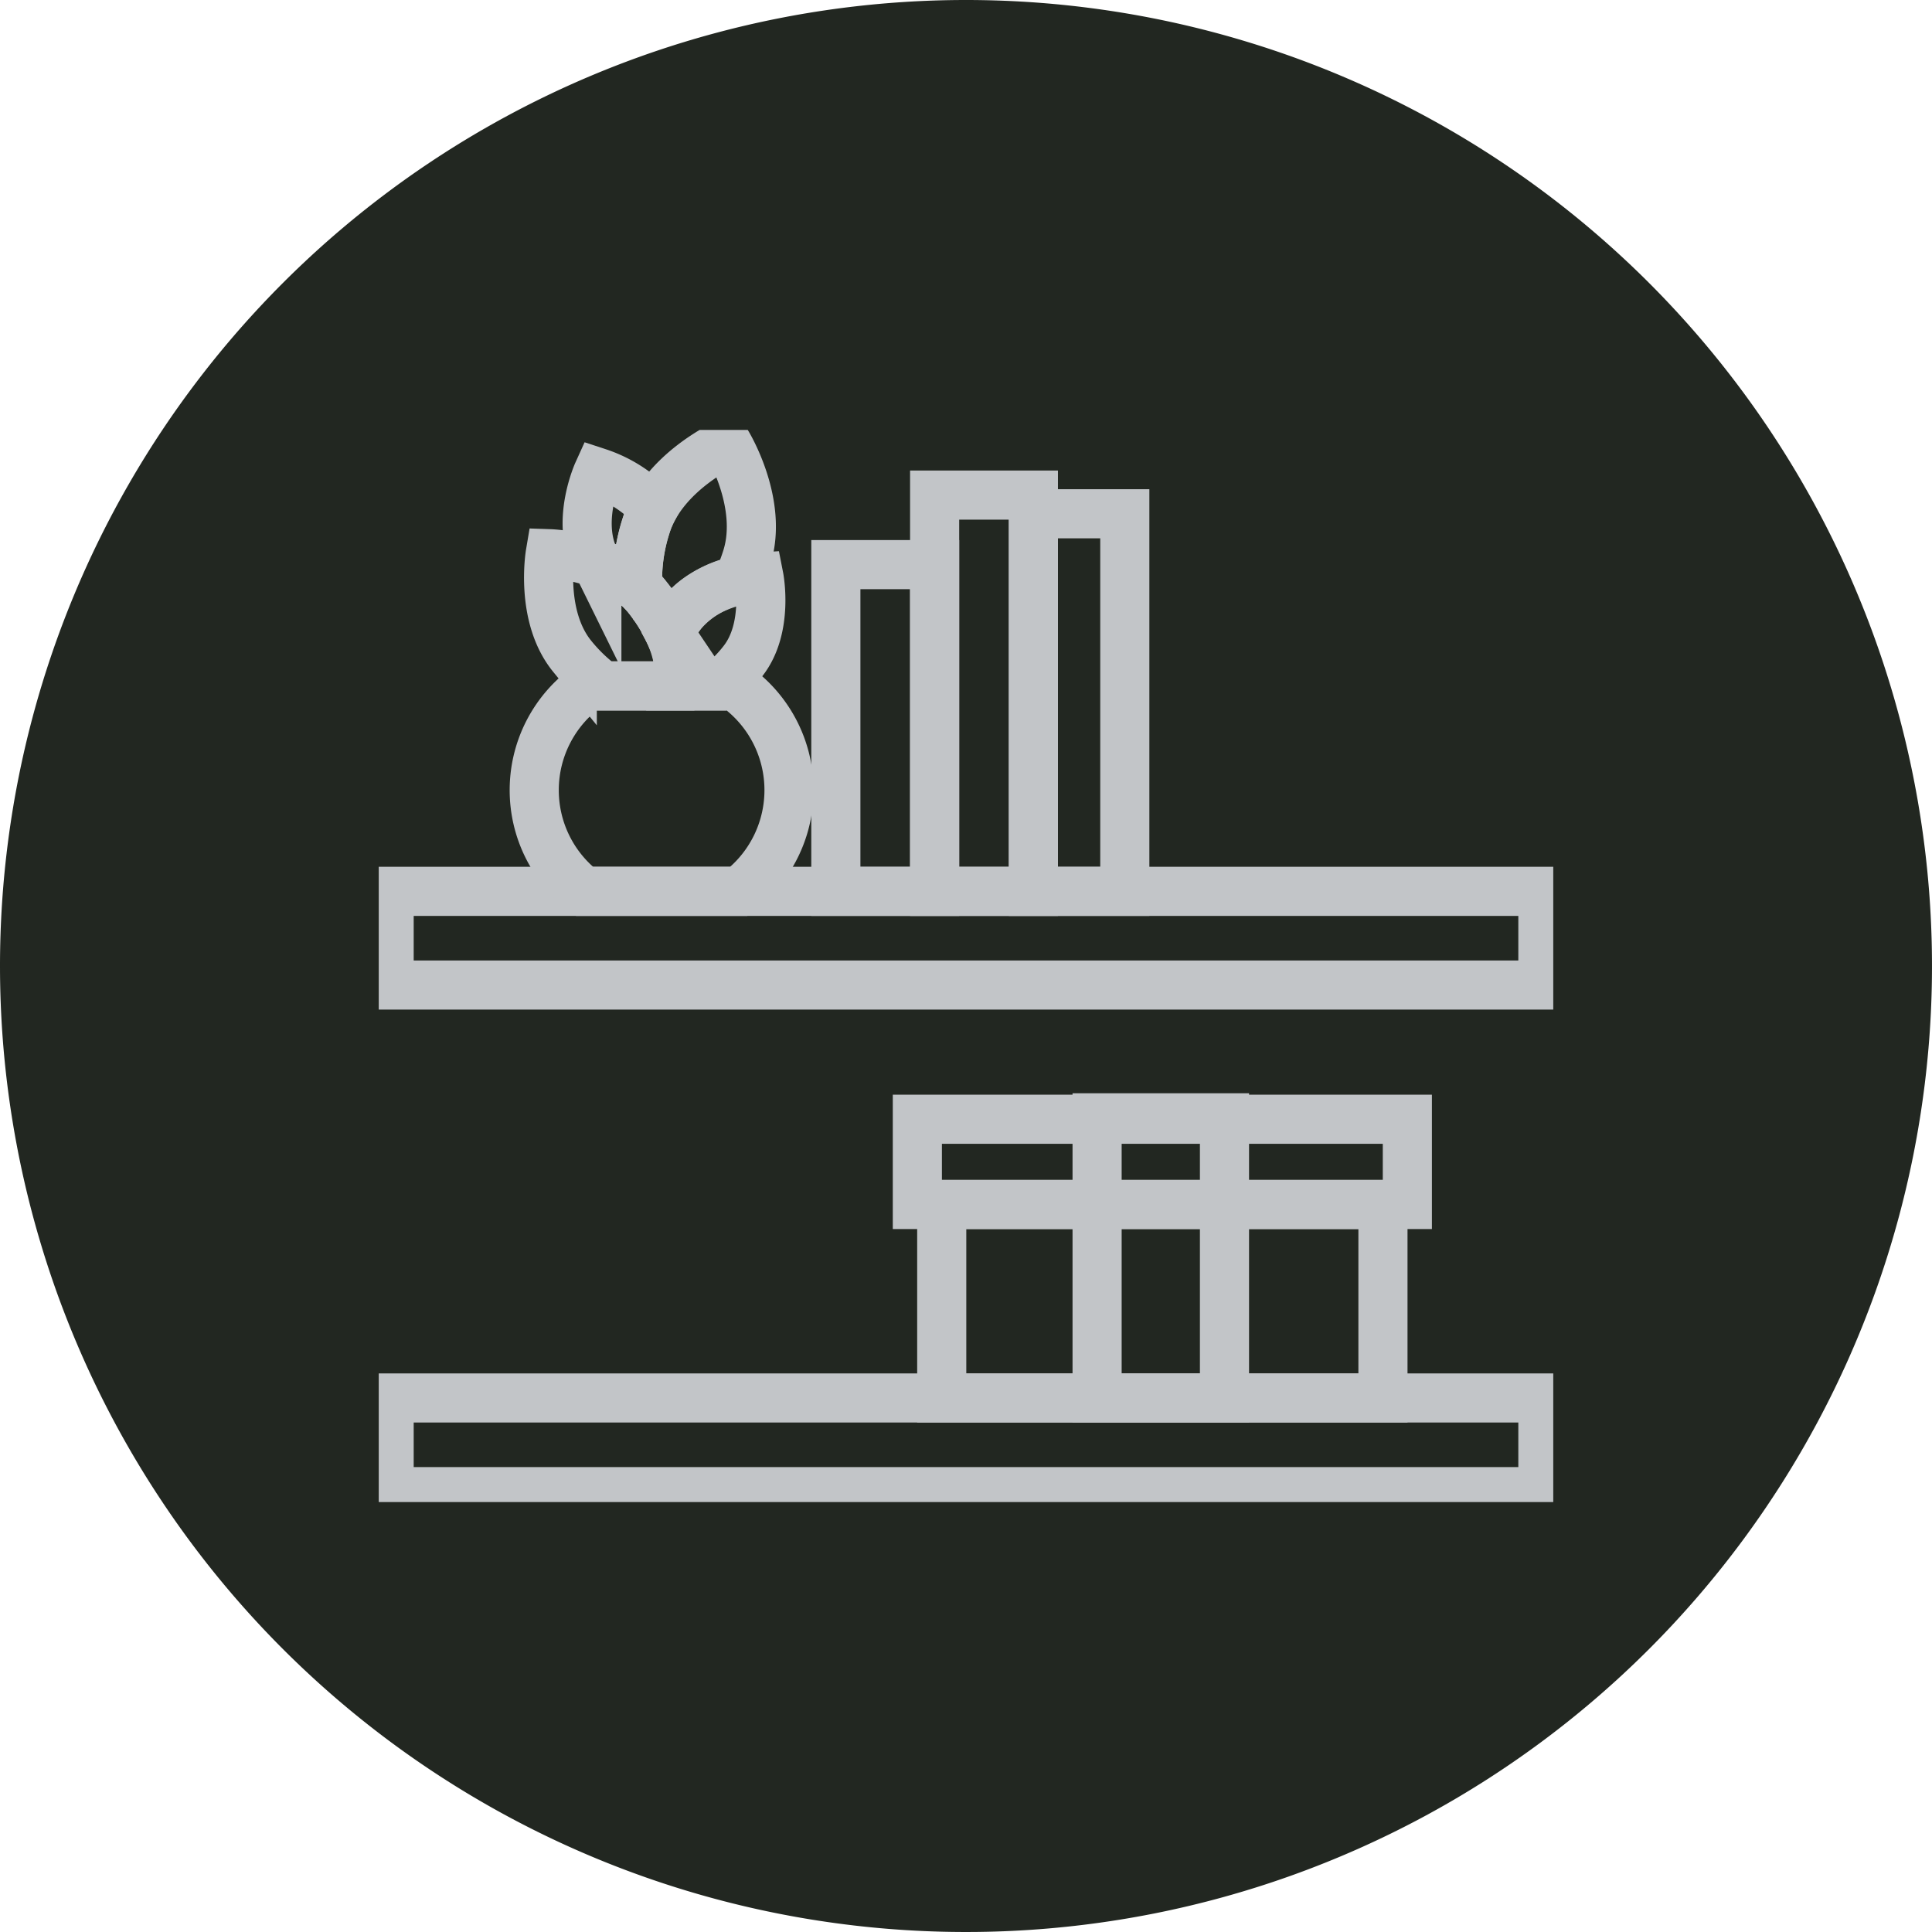 <?xml version="1.0" encoding="UTF-8"?><svg id="Icon_Built_Ins" xmlns="http://www.w3.org/2000/svg" xmlns:xlink="http://www.w3.org/1999/xlink" width="118" height="118" viewBox="0 0 118 118">
  <defs>
    <clipPath id="clip-path">
      <rect id="Rectangle_73" data-name="Rectangle 73" width="71.736" height="65.482" fill="none" stroke="#c2c5c8" stroke-width="3"/>
    </clipPath>
  </defs>
  <path id="Path_13294" data-name="Path 13294" d="M59,0A59,59,0,1,1,0,59,59,59,0,0,1,59,0Z" fill="#222721"/>
  <g id="Group_72" data-name="Group 72" transform="translate(23.132 26.259)">
    <g id="Group_61" data-name="Group 61" transform="translate(0 0)">
      <g id="Group_60" data-name="Group 60" clip-path="url(#clip-path)">
        <rect id="Rectangle_71" data-name="Rectangle 71" width="70.467" height="5.723" transform="translate(0.635 28.181)" fill="none" stroke="#c2c5c8" stroke-miterlimit="10" stroke-width="3"/>
        <rect id="Rectangle_72" data-name="Rectangle 72" width="70.467" height="5.723" transform="translate(0.635 59.124)" fill="none" stroke="#c2c5c8" stroke-miterlimit="10" stroke-width="3"/>
      </g>
    </g>
    <rect id="Rectangle_74" data-name="Rectangle 74" width="26.948" height="11.817" transform="translate(34.386 47.307)" fill="none" stroke="#c2c5c8" stroke-miterlimit="10" stroke-width="3"/>
    <rect id="Rectangle_75" data-name="Rectangle 75" width="29.927" height="5.206" transform="translate(32.897 42.101)" fill="none" stroke="#c2c5c8" stroke-miterlimit="10" stroke-width="3"/>
    <rect id="Rectangle_76" data-name="Rectangle 76" width="7.78" height="17.111" transform="translate(43.875 42.013)" fill="none" stroke="#c2c5c8" stroke-miterlimit="10" stroke-width="3"/>
    <rect id="Rectangle_77" data-name="Rectangle 77" width="5.583" height="23.062" transform="translate(39.984 5.12)" fill="none" stroke="#c2c5c8" stroke-miterlimit="10" stroke-width="3"/>
    <rect id="Rectangle_78" data-name="Rectangle 78" width="6.032" height="24.204" transform="translate(33.952 3.979)" fill="none" stroke="#c2c5c8" stroke-miterlimit="10" stroke-width="3"/>
    <rect id="Rectangle_79" data-name="Rectangle 79" width="6.033" height="19.956" transform="translate(27.919 8.226)" fill="none" stroke="#c2c5c8" stroke-miterlimit="10" stroke-width="3"/>
    <g id="Group_63" data-name="Group 63" transform="translate(0 0)">
      <g id="Group_62" data-name="Group 62" clip-path="url(#clip-path)">
        <path id="Path_13282" data-name="Path 13282" d="M21.395,11.34a6.154,6.154,0,0,1,3.424-2,12.089,12.089,0,0,0,.541-1.415C26.392,4.6,24.146.952,24.146.952s-3.919,1.739-4.952,5.064a10.748,10.748,0,0,0-.506,3.712,5.339,5.339,0,0,1,.529.558,10.283,10.283,0,0,1,1.4,2.238A8.565,8.565,0,0,1,21.395,11.34Z" transform="translate(-2.873 -0.147)" fill="none" stroke="#c2c5c8" stroke-miterlimit="10" stroke-width="3"/>
        <path id="Path_13283" data-name="Path 13283" d="M18.132,10.054a10.748,10.748,0,0,1,.506-3.712A6.02,6.02,0,0,1,19.1,5.252a8.052,8.052,0,0,0-3.4-2.181s-1.3,2.867-.236,5.191c.056.123.116.24.174.358a7.16,7.16,0,0,1,2.582,1.528C18.2,10.118,18.164,10.085,18.132,10.054Z" transform="translate(-2.316 -0.473)" fill="none" stroke="#c2c5c8" stroke-miterlimit="10" stroke-width="3"/>
        <path id="Path_13284" data-name="Path 13284" d="M19.784,12.593c.039.054.075.109.113.164C19.859,12.7,19.823,12.647,19.784,12.593Z" transform="translate(-3.044 -1.938)" fill="none" stroke="#c2c5c8" stroke-miterlimit="10" stroke-width="3"/>
        <path id="Path_13285" data-name="Path 13285" d="M18.98,11.607c.1.1.195.206.285.318C19.175,11.813,19.078,11.709,18.98,11.607Z" transform="translate(-2.92 -1.786)" fill="none" stroke="#c2c5c8" stroke-miterlimit="10" stroke-width="3"/>
        <path id="Path_13286" data-name="Path 13286" d="M11.224,24.842a7.765,7.765,0,0,0,3.06,6.183h9.442a7.778,7.778,0,0,0-.247-12.547H14.53A7.771,7.771,0,0,0,11.224,24.842Z" transform="translate(-1.727 -2.843)" fill="none" stroke="#c2c5c8" stroke-miterlimit="10" stroke-width="3"/>
        <path id="Path_13287" data-name="Path 13287" d="M21.431,17.269h2.516a8.313,8.313,0,0,0,1.546-1.545c1.563-2.021.957-5.107.957-5.107s-3.139.19-4.7,2.21a8.724,8.724,0,0,0-.773,1.183A4.691,4.691,0,0,1,21.431,17.269Z" transform="translate(-3.227 -1.634)" fill="none" stroke="#c2c5c8" stroke-miterlimit="10" stroke-width="3"/>
        <path id="Path_13288" data-name="Path 13288" d="M15.592,17.011h4.5c.449-1.314-.252-3.523-1.862-5.5-1.992-2.441-5.87-2.573-5.87-2.573s-.646,3.825,1.346,6.267A10.305,10.305,0,0,0,15.592,17.011Z" transform="translate(-1.886 -1.376)" fill="none" stroke="#c2c5c8" stroke-miterlimit="10" stroke-width="3"/>
      </g>
    </g>
  </g>
</svg>

